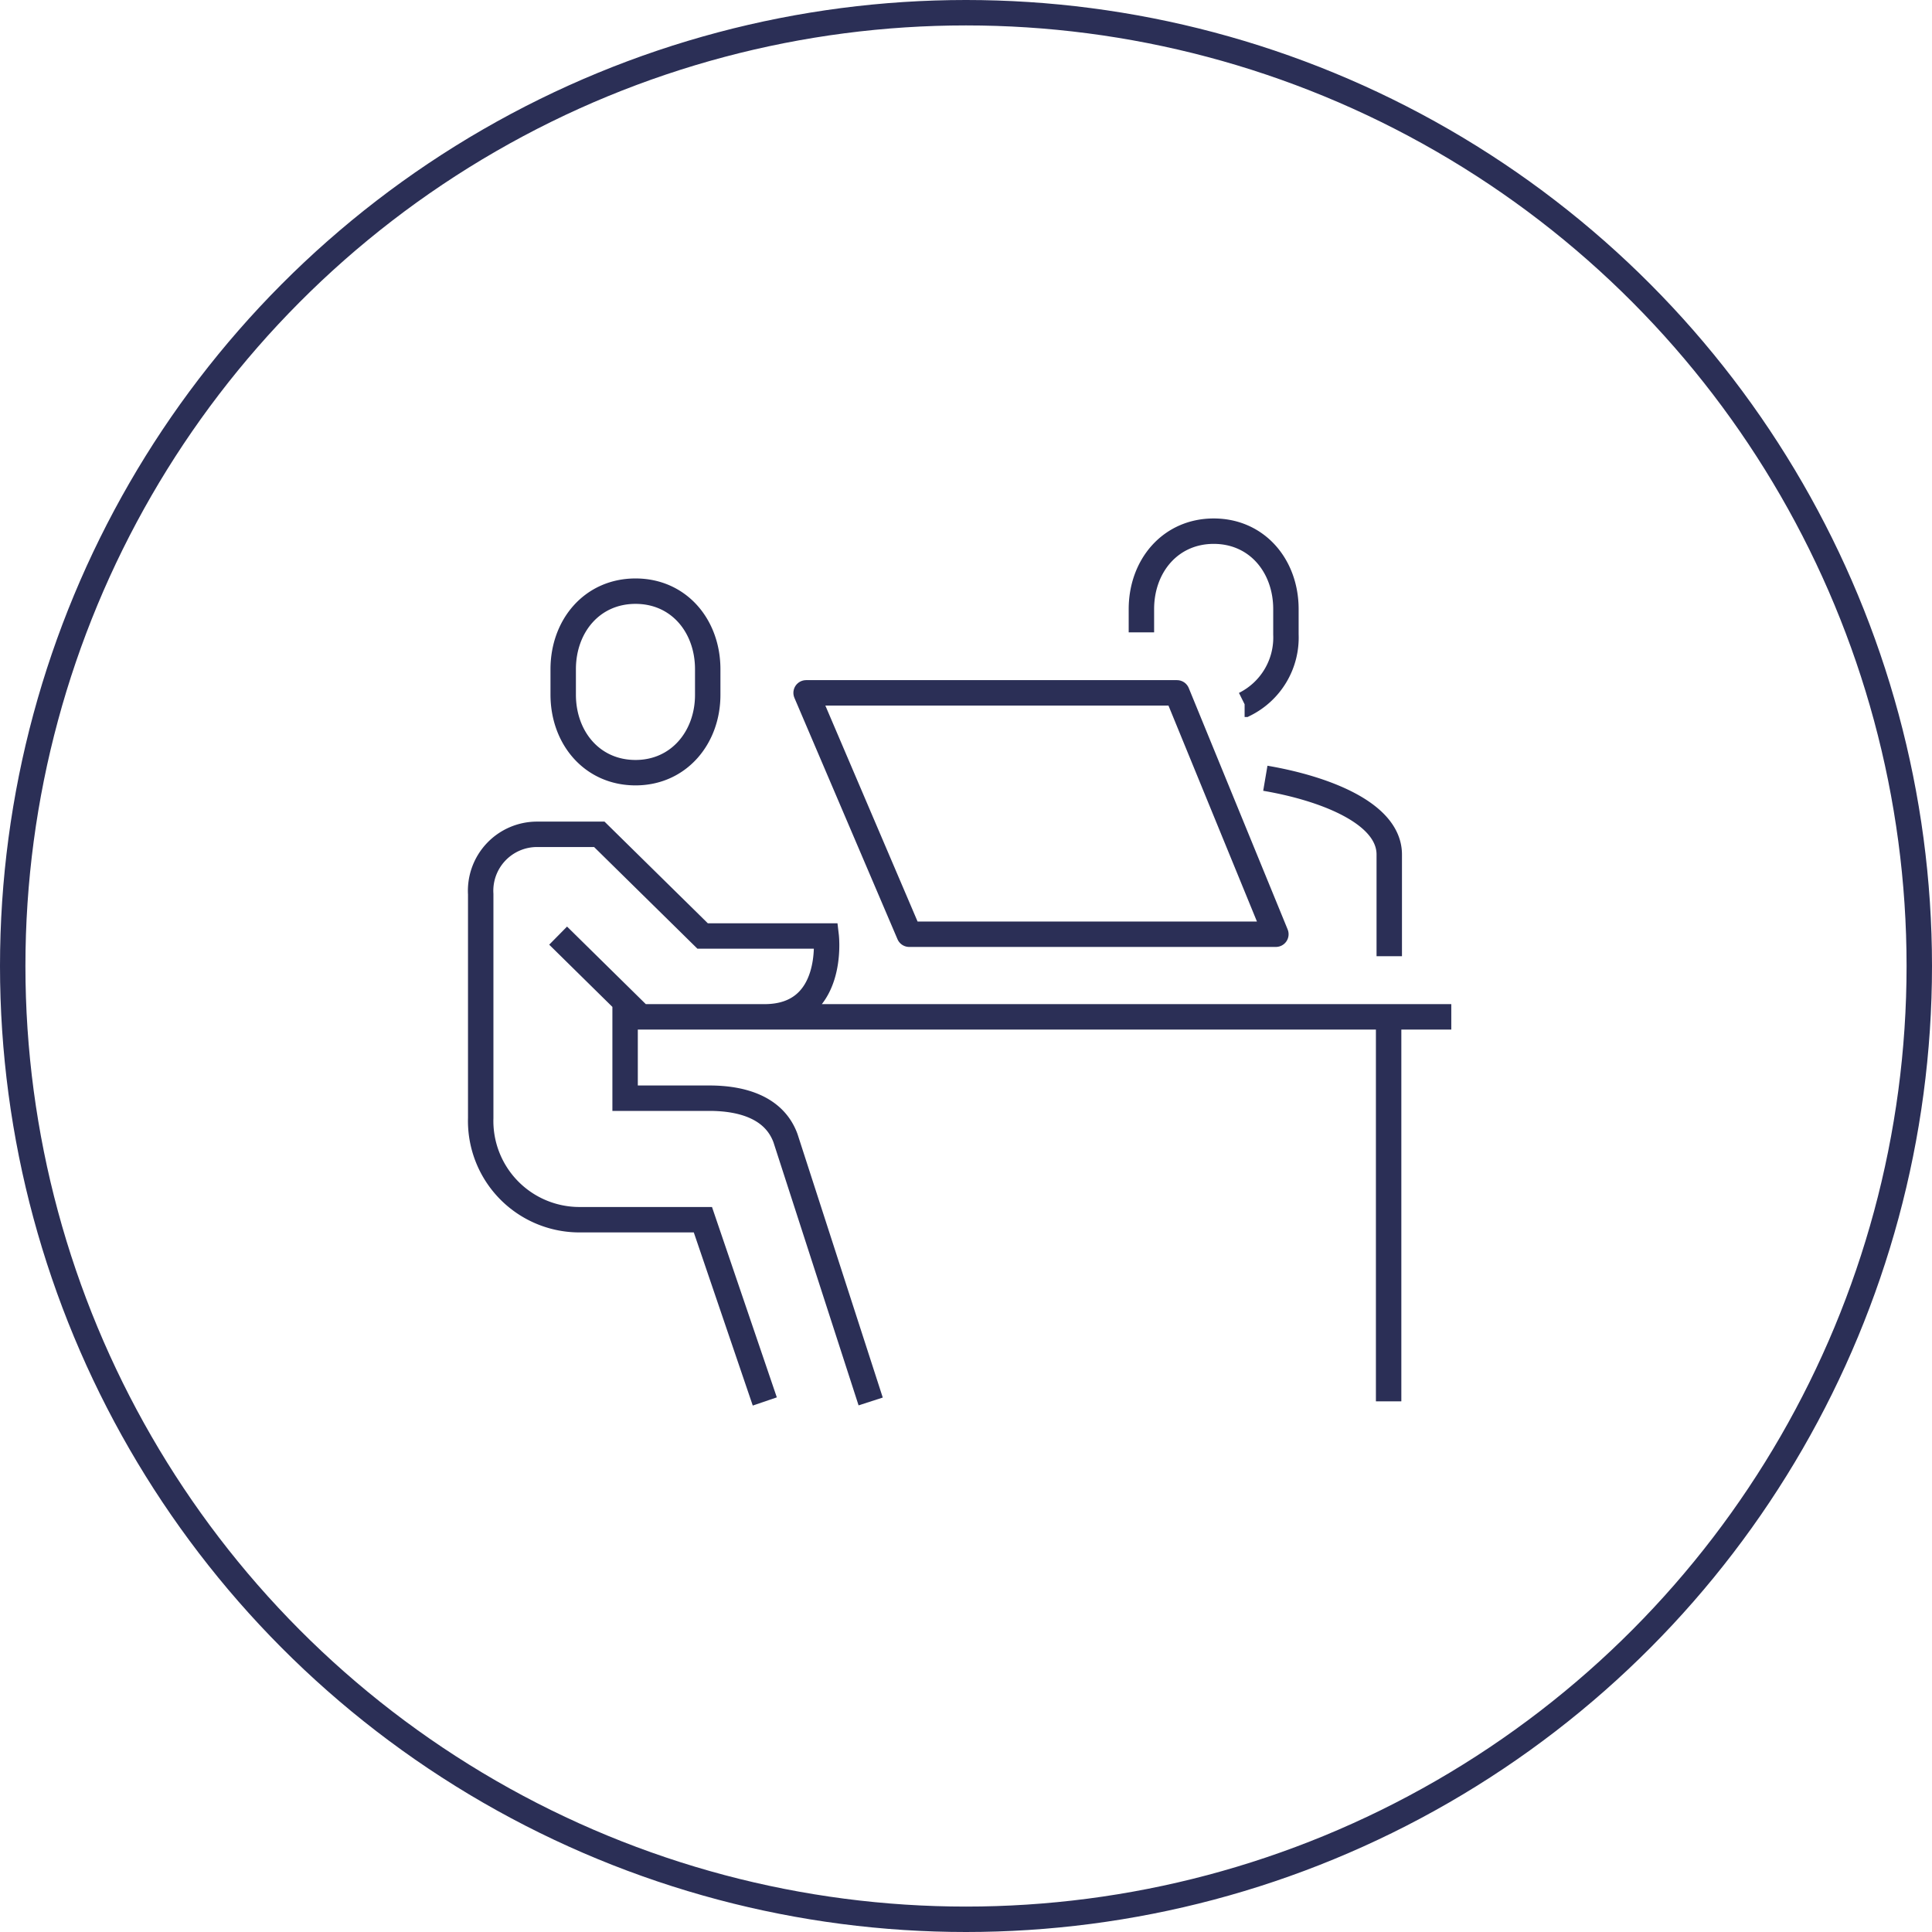 <svg xmlns="http://www.w3.org/2000/svg" viewBox="0 0 152 152">
  <title>plus-servizi</title>
  <g>
    <circle cx="76" cy="76" r="75" style="fill: none;stroke: #2b2f56;stroke-miterlimit: 10;stroke-width: 2px"/>
    <g>
      <path d="M54.07,80h60.11m-65-1.6v8H55.8c2.6,0,5.12.74,6,3.15l6.7,20.71m-8.33,0-4.87-14.3H45.53a7.77,7.77,0,0,1-7.71-8V70.35a4.44,4.44,0,0,1,4.46-4.71h4.87l8.13,8H65S65.75,80,60.15,80H50.4l-6.49-6.39M50,60.79c-3.42,0-5.69-2.75-5.69-6.14v-2c0-3.39,2.27-6.14,5.69-6.14s5.68,2.75,5.68,6.14v2C55.69,58,53.42,60.79,50,60.79Zm47.92-5.38a5.86,5.86,0,0,0,3.25-5.49v-2c0-3.39-2.27-6.13-5.68-6.13s-5.69,2.74-5.69,6.13v1.83m19.5,25.48v-8c0-3.3-5.22-5.23-9.75-6" style="fill: none;stroke: #2b2f56;stroke-miterlimit: 10;stroke-width: 2px"/>
      <polygon points="92.6 54.51 63.42 54.51 71.53 73.5 100.38 73.5 92.6 54.51" style="fill: none;stroke: #2b2f56;stroke-linejoin: round;stroke-width: 2px"/>
      <polygon points="109.25 95.1 109.25 110.25 109.25 95.1 109.25 79.95 109.25 95.1" style="fill: none;stroke: #2b2f56;stroke-miterlimit: 10;stroke-width: 2px"/>
    </g>
  </g>
</svg>
